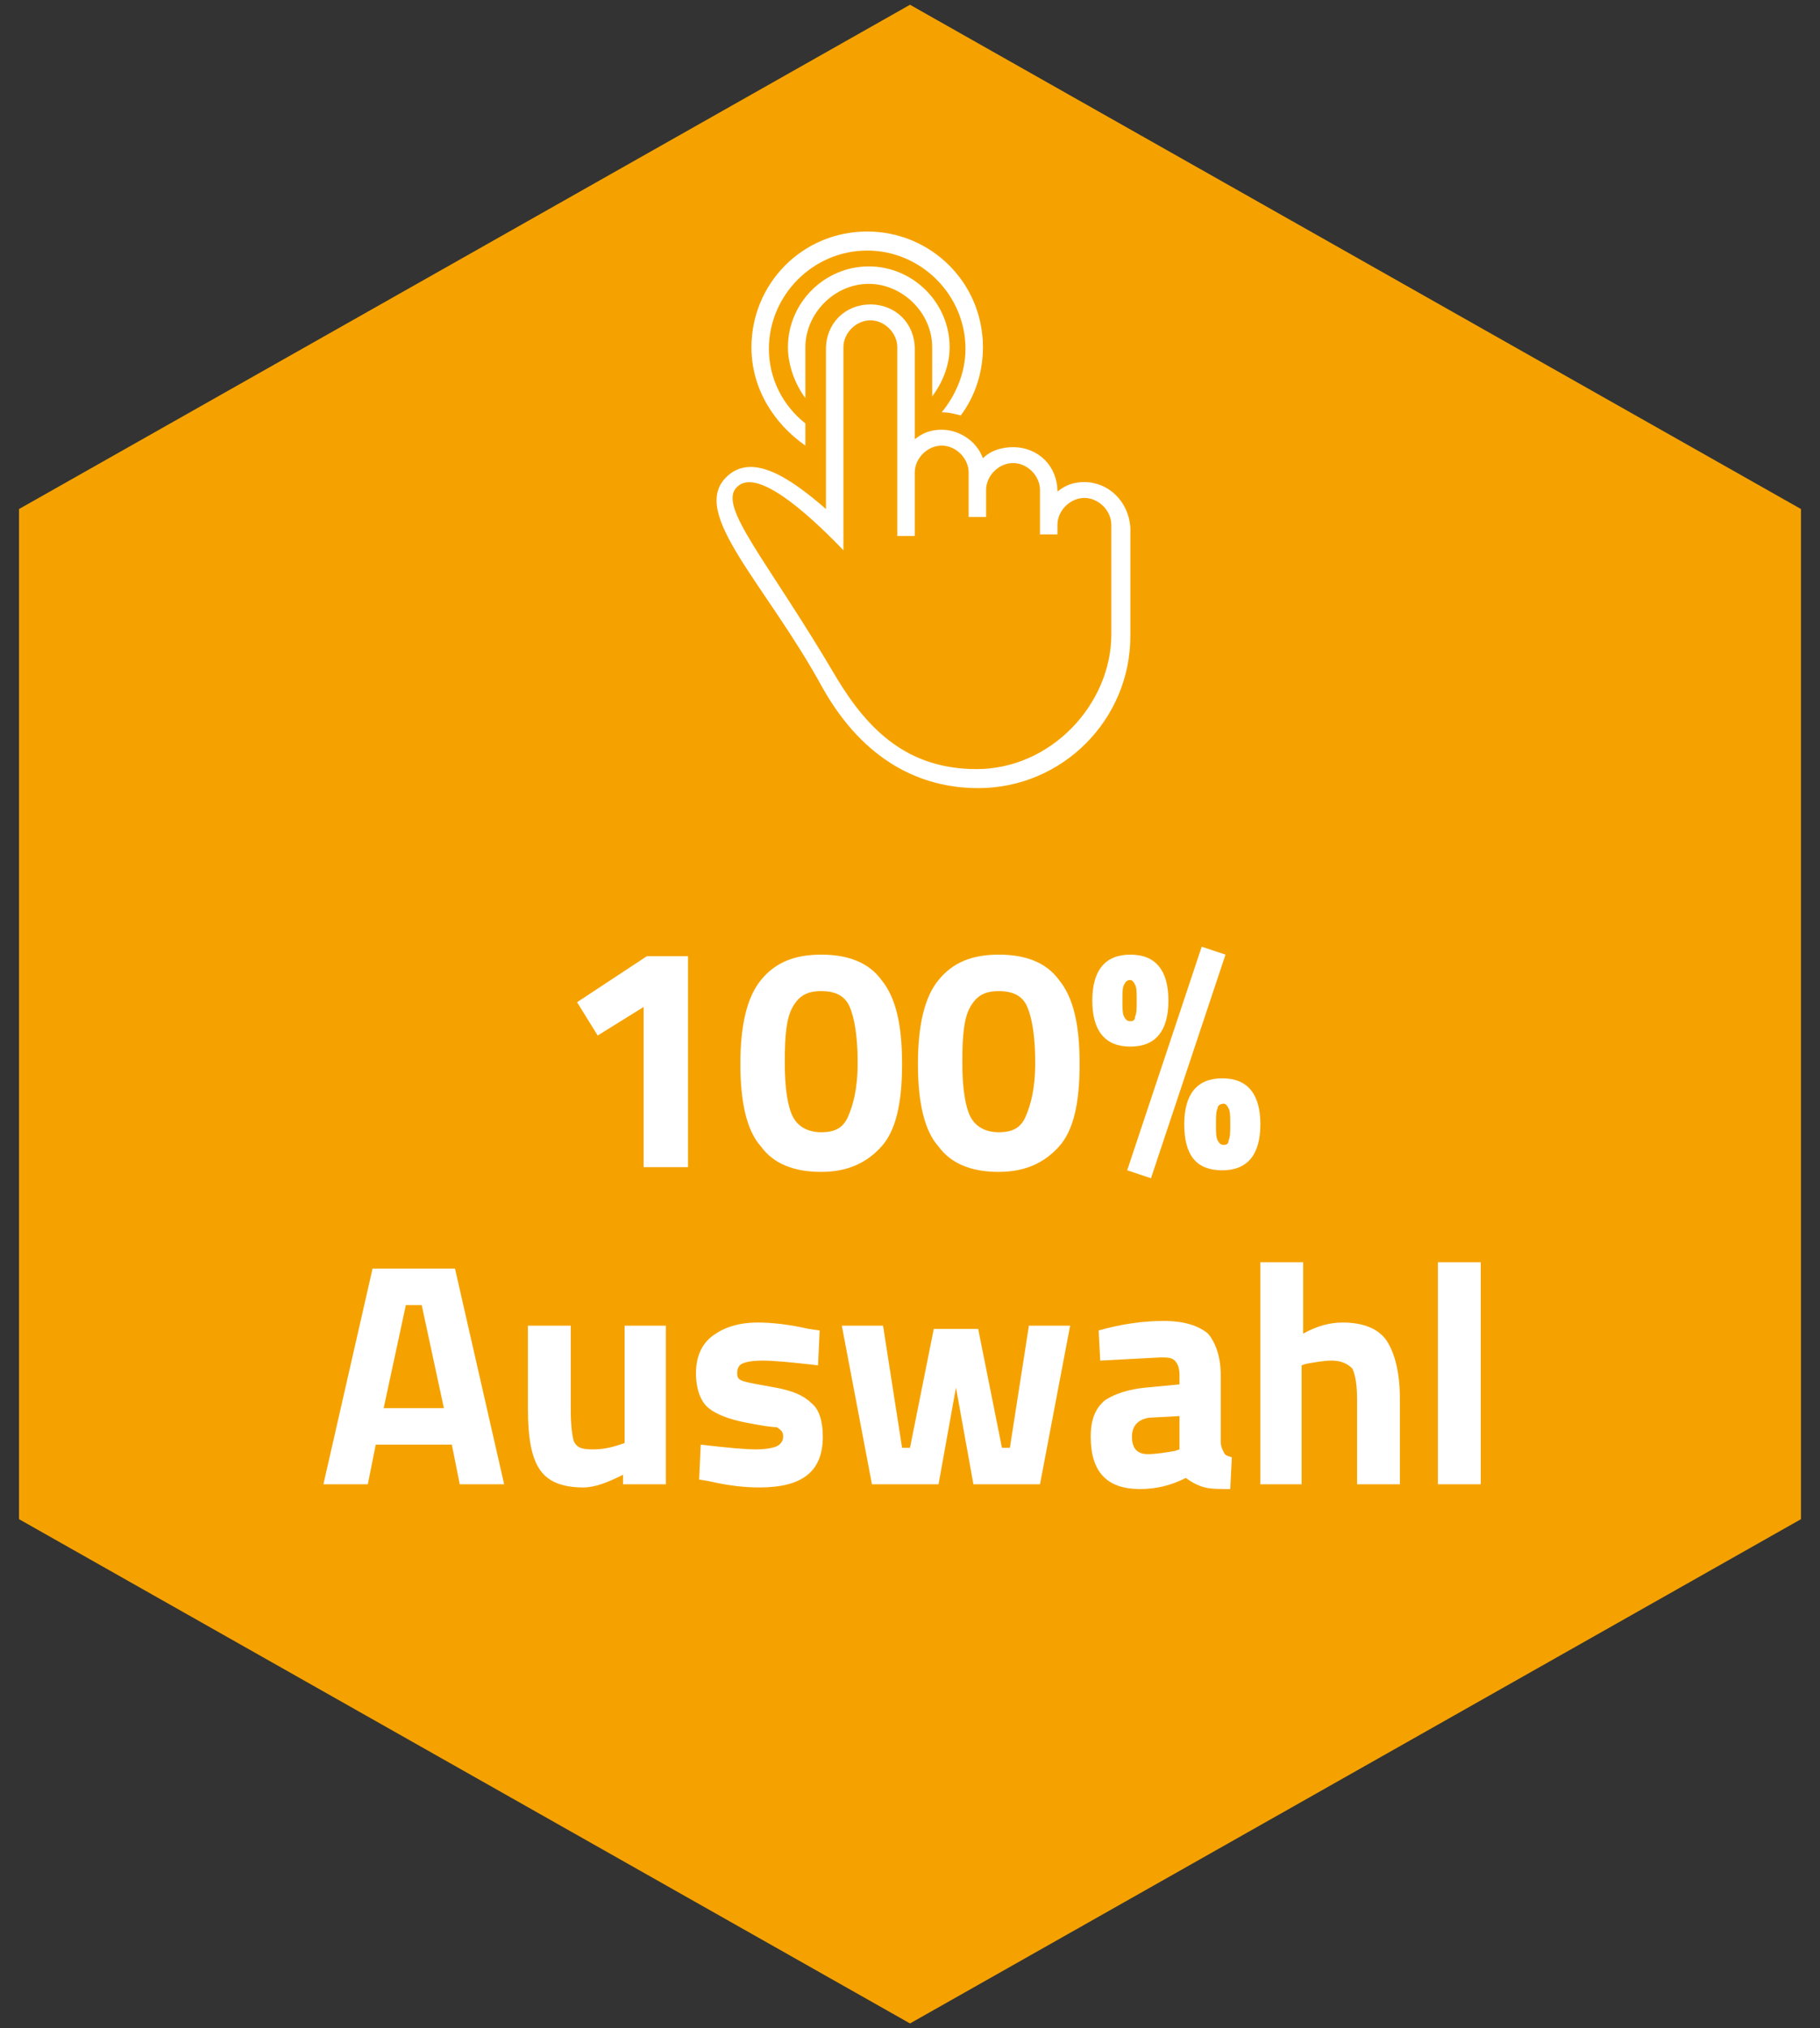 <?xml version="1.0" encoding="utf-8"?>
<!-- Generator: Adobe Illustrator 19.2.0, SVG Export Plug-In . SVG Version: 6.00 Build 0)  -->
<svg version="1.1" id="Ebene_1" xmlns="http://www.w3.org/2000/svg" xmlns:xlink="http://www.w3.org/1999/xlink" x="0px" y="0px"
	 viewBox="0 0 114.8 127.9" enable-background="new 0 0 114.8 127.9" xml:space="preserve">
<rect x="0" y="0" width="114.8" height="127.9" fill="#333333" stroke="none"/>
<g>
	<polygon fill="#F5A200" points="57.4,0.3 1.2,32.1 1.2,95.8 57.4,127.6 113.6,95.8 113.6,32.1 	"/>
	<g>
		<path fill="#FFFFFF" d="M43.4,60.4v13.2h-2.8V63.5l-2.9,1.8l-1.3-2.1l4.4-2.9H43.4z"/>
		<path fill="#FFFFFF" d="M48,61.8c0.9-1.1,2.1-1.6,3.8-1.6c1.7,0,3,0.5,3.8,1.6c0.9,1.1,1.3,2.8,1.3,5.3s-0.4,4.2-1.3,5.2
			c-0.9,1-2.1,1.6-3.8,1.6c-1.7,0-3-0.5-3.8-1.6c-0.9-1-1.3-2.8-1.3-5.2S47.1,62.9,48,61.8z M54.1,67c0-1.6-0.2-2.8-0.5-3.5
			s-0.9-1-1.8-1s-1.4,0.3-1.8,1c-0.4,0.7-0.5,1.8-0.5,3.5s0.2,2.8,0.5,3.4s0.9,1,1.8,1s1.4-0.3,1.7-1S54.1,68.7,54.1,67z"/>
		<path fill="#FFFFFF" d="M59.2,61.8c0.9-1.1,2.1-1.6,3.8-1.6c1.7,0,3,0.5,3.8,1.6c0.9,1.1,1.3,2.8,1.3,5.3s-0.4,4.2-1.3,5.2
			c-0.9,1-2.1,1.6-3.8,1.6c-1.7,0-3-0.5-3.8-1.6c-0.9-1-1.3-2.8-1.3-5.2S58.3,62.9,59.2,61.8z M65.3,67c0-1.6-0.2-2.8-0.5-3.5
			s-0.9-1-1.8-1s-1.4,0.3-1.8,1c-0.4,0.7-0.5,1.8-0.5,3.5s0.2,2.8,0.5,3.4s0.9,1,1.8,1s1.4-0.3,1.7-1S65.3,68.7,65.3,67z"/>
		<path fill="#FFFFFF" d="M68.9,63.1c0-1.9,0.8-2.9,2.4-2.9c1.6,0,2.4,1,2.4,2.9c0,1.9-0.8,2.9-2.4,2.9C69.7,66,68.9,65,68.9,63.1z
			 M70.9,62.1c-0.1,0.2-0.1,0.5-0.1,1c0,0.5,0,0.8,0.1,1c0.1,0.2,0.2,0.3,0.4,0.3c0.2,0,0.3-0.1,0.3-0.3c0.1-0.2,0.1-0.5,0.1-1
			c0-0.5,0-0.8-0.1-1s-0.2-0.3-0.3-0.3C71.1,61.8,71,61.9,70.9,62.1z M71.1,73.8l4.7-14.1l1.5,0.5l-4.7,14.1L71.1,73.8z M74.7,70.9
			c0-1.9,0.8-2.9,2.4-2.9c1.6,0,2.4,1,2.4,2.9c0,1.9-0.8,2.9-2.4,2.9C75.5,73.8,74.7,72.9,74.7,70.9z M76.8,69.9
			c-0.1,0.2-0.1,0.5-0.1,1c0,0.5,0,0.8,0.1,1c0.1,0.2,0.2,0.3,0.4,0.3c0.2,0,0.3-0.1,0.3-0.3c0.1-0.2,0.1-0.5,0.1-1
			c0-0.5,0-0.8-0.1-1c-0.1-0.2-0.2-0.3-0.3-0.3C77,69.6,76.8,69.7,76.8,69.9z"/>
	</g>
	<g>
		<path fill="#FFFFFF" d="M20.4,93.6L23.5,80h5.2l3.1,13.6H29l-0.5-2.5h-4.8l-0.5,2.5H20.4z M25.6,82.3l-1.4,6.5H28l-1.4-6.5H25.6z"
			/>
		<path fill="#FFFFFF" d="M39.3,83.6H42v10h-2.7V93c-1,0.5-1.8,0.8-2.5,0.8c-1.4,0-2.3-0.4-2.8-1.2c-0.5-0.8-0.7-2-0.7-3.8v-5.2H36
			v5.3c0,1,0.1,1.7,0.2,2c0.2,0.4,0.5,0.5,1.2,0.5c0.6,0,1.1-0.1,1.7-0.3l0.3-0.1V83.6z"/>
		<path fill="#FFFFFF" d="M51.6,86.1c-1.7-0.2-2.8-0.3-3.5-0.3c-0.7,0-1.1,0.1-1.3,0.2s-0.3,0.3-0.3,0.6c0,0.3,0.1,0.4,0.4,0.5
			c0.3,0.1,0.9,0.2,2,0.4s1.8,0.5,2.3,1c0.5,0.4,0.7,1.2,0.7,2.1c0,2.2-1.3,3.2-4,3.2c-0.9,0-1.9-0.1-3.2-0.4l-0.6-0.1l0.1-2.2
			c1.7,0.2,2.8,0.3,3.5,0.3c0.6,0,1.1-0.1,1.3-0.2s0.4-0.3,0.4-0.6s-0.1-0.4-0.4-0.6C48.7,90,48,89.9,47,89.7
			c-1-0.2-1.8-0.5-2.3-0.9s-0.8-1.2-0.8-2.2c0-1.1,0.4-1.9,1.1-2.4s1.6-0.8,2.8-0.8c0.8,0,1.9,0.1,3.2,0.4l0.7,0.1L51.6,86.1z"/>
		<path fill="#FFFFFF" d="M53.1,83.6h2.6l1.2,7.7h0.5l1.5-7.5h2.8l1.5,7.5h0.5l1.2-7.7h2.6l-1.9,10h-4.2l-1.1-6.1l-1.1,6.1H55
			L53.1,83.6z"/>
		<path fill="#FFFFFF" d="M77,86.7v4.2c0,0.3,0.1,0.5,0.2,0.7s0.2,0.2,0.5,0.3l-0.1,2c-0.7,0-1.2,0-1.6-0.1
			c-0.4-0.1-0.8-0.3-1.2-0.6c-1,0.5-1.9,0.7-2.9,0.7c-2.1,0-3.1-1.1-3.1-3.3c0-1.1,0.3-1.8,0.9-2.3c0.6-0.4,1.5-0.7,2.6-0.8l2.1-0.2
			v-0.6c0-0.4-0.1-0.7-0.3-0.9c-0.2-0.2-0.5-0.2-0.9-0.2l-3.8,0.2l-0.1-1.9c1.4-0.4,2.8-0.6,4.1-0.6c1.3,0,2.2,0.3,2.8,0.8
			C76.7,84.7,77,85.6,77,86.7z M72.5,89.4c-0.7,0.1-1.1,0.5-1.1,1.2s0.3,1.1,1,1.1c0.5,0,1.1-0.1,1.7-0.2l0.3-0.1v-2.1L72.5,89.4z"
			/>
		<path fill="#FFFFFF" d="M82.2,93.6h-2.7v-14h2.7v4.5c0.9-0.5,1.7-0.7,2.5-0.7c1.3,0,2.3,0.4,2.8,1.2c0.5,0.8,0.8,2,0.8,3.6v5.4
			h-2.7v-5.4c0-0.8-0.1-1.5-0.3-1.9C85,86,84.6,85.8,84,85.8c-0.5,0-1,0.1-1.6,0.2l-0.3,0.1V93.6z"/>
		<path fill="#FFFFFF" d="M90.7,93.6v-14h2.7v14H90.7z"/>
	</g>
	<g>
		<defs>
			<rect id="SVGID_79_" x="1.2" y="0.3" width="112.4" height="127.4"/>
		</defs>
		<clipPath id="SVGID_2_">
			<use xlink:href="#SVGID_79_"  overflow="visible"/>
		</clipPath>
		<path clip-path="url(#SVGID_2_)" fill="#FFFFFF" d="M50.8,28.1v-1.4c-1.4-1.1-2.3-2.8-2.3-4.7c0-3.4,2.8-6.2,6.2-6.2
			c3.4,0,6.2,2.8,6.2,6.2c0,1.5-0.6,2.9-1.5,4c0.5,0,0.8,0.1,1.2,0.2c0.9-1.2,1.4-2.7,1.4-4.3c0-4.1-3.3-7.3-7.3-7.3
			c-4.1,0-7.3,3.3-7.3,7.3C47.4,24.5,48.8,26.7,50.8,28.1"/>
		<path clip-path="url(#SVGID_2_)" fill="#FFFFFF" d="M59.9,21.9c0-2.8-2.3-5.1-5.1-5.1s-5.1,2.3-5.1,5.1c0,1.2,0.5,2.4,1.1,3.2
			v-3.2c0-2.1,1.8-4,4-4c2.1,0,4,1.8,4,4V25C59.4,24.2,59.9,23.1,59.9,21.9"/>
		<path clip-path="url(#SVGID_2_)" fill="#FFFFFF" d="M70.1,35.7V40c0,4.4-3.8,8.5-8.5,8.5c-4.3,0-6.8-2.4-8.8-5.7
			c-4.4-7.5-7.6-10.9-6.3-12.1c1.2-1.2,4.3,1.5,6.7,4V21.9c0-0.9,0.8-1.7,1.7-1.7c0.9,0,1.7,0.8,1.7,1.7v11.9h1.1v-4
			c0-0.9,0.8-1.7,1.7-1.7c0.9,0,1.7,0.8,1.7,1.7v2.8h1.1v-1.7c0-0.9,0.8-1.7,1.7-1.7c0.9,0,1.7,0.8,1.7,1.7v2.8h1.1v-0.6
			c0-0.9,0.8-1.7,1.7-1.7c0.9,0,1.7,0.8,1.7,1.7V35.7z M68.4,30.4c-0.7,0-1.2,0.2-1.7,0.6c0-1.6-1.2-2.8-2.8-2.8
			c-0.7,0-1.4,0.2-1.9,0.7c-0.4-1.1-1.5-1.8-2.6-1.8c-0.7,0-1.2,0.2-1.7,0.6v-5.7c0-1.6-1.2-2.8-2.8-2.8c-1.6,0-2.8,1.2-2.8,2.8
			v10.1c-2.3-2-4.7-3.6-6.3-2c-2.3,2.3,2.5,6.7,6.1,13.3c2.6,4.6,6.2,6.3,9.8,6.3c5.3,0,9.6-4.3,9.6-9.6v-6.8
			C71.2,31.6,69.9,30.4,68.4,30.4"/>
	</g>
</g>
</svg>
